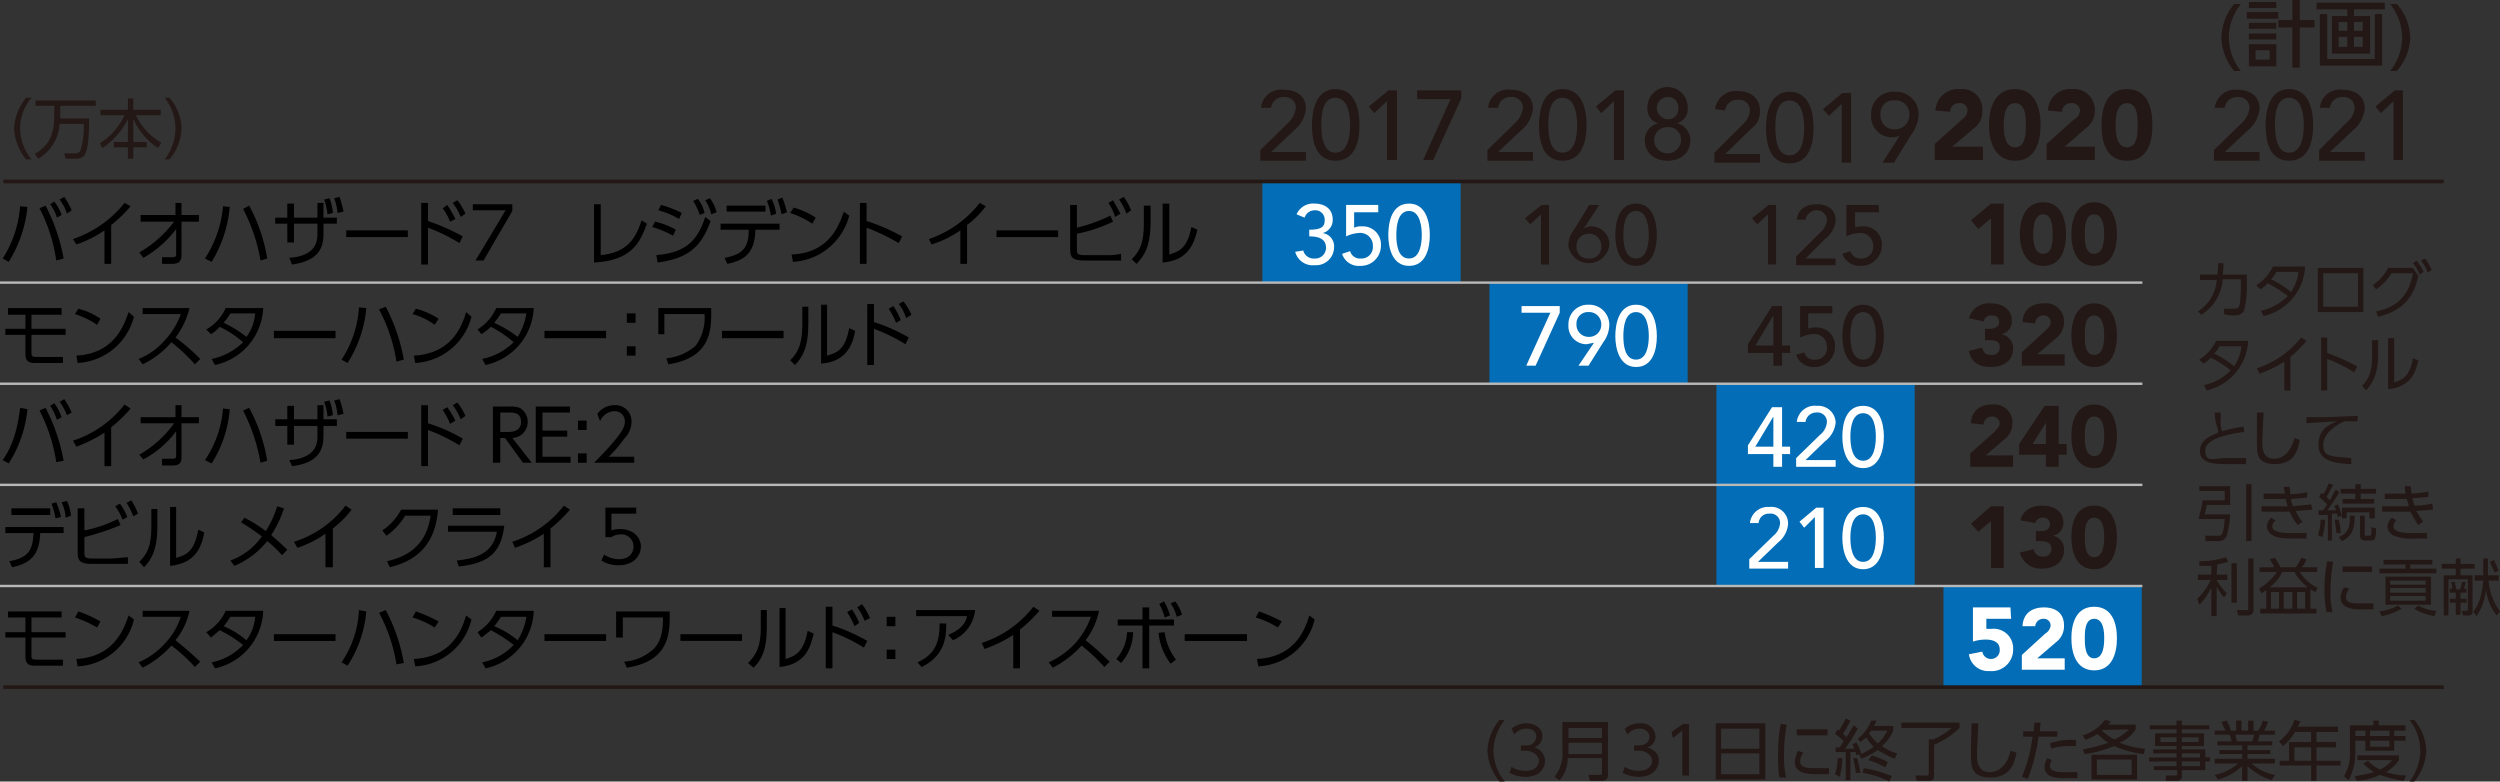 <svg xmlns="http://www.w3.org/2000/svg" width="373.3" height="116.7" viewBox="0 0 373.3 116.7">
  <rect x="0" y="0" width="373.3" height="116.7" fill="#333333" stroke="none"/>
  <defs>
    <style>
      .cls-1 {
        fill: #036eb7;
      }

      .cls-2 {
        fill: #231815;
      }

      .cls-3 {
        fill: #fff;
      }

      .cls-4, .cls-5 {
        fill: none;
      }

      .cls-4 {
        stroke: #b8b8b8;
        stroke-width: 0.36px;
      }

      .cls-5 {
        stroke: #231815;
        stroke-width: 0.55px;
      }
    </style>
  </defs>
  <g id="レイヤー_2" data-name="レイヤー 2">
    <g id="レイヤー_1-2" data-name="レイヤー 1">
      <g>
        <rect class="cls-1" x="188.5" y="27.1" width="29.6" height="15.09"/>
        <rect class="cls-1" x="222.4" y="42.2" width="29.6" height="15.09"/>
        <rect class="cls-1" x="256.3" y="57.3" width="29.6" height="15.09"/>
        <rect class="cls-1" x="256.3" y="72.4" width="29.6" height="15.09"/>
        <rect class="cls-1" x="290.2" y="87.5" width="29.6" height="15.09"/>
        <g>
          <path class="cls-2" d="M188.2,22.7l4.2-4.1a3.6,3.6,0,0,0,1.1-2.2,1.6,1.6,0,0,0-1.8-1.6,1.8,1.8,0,0,0-1.9,1.6h-1.5a3,3,0,0,1,3.4-2.7c1.8,0,3.3.9,3.3,2.8a4.8,4.8,0,0,1-1.8,3.3l-3.4,3.2H195v1.3h-6.8Z" transform="translate(0 -0.3)"/>
          <path class="cls-2" d="M199.4,13.6c3,0,3.6,3.1,3.6,5.4s-.6,5.3-3.6,5.3-3.5-3.1-3.5-5.3S196.5,13.6,199.4,13.6Zm0,9.5c2,0,2.2-2.8,2.2-4.1s-.2-4.1-2.2-4.1-2.1,2.7-2.1,4.1S197.5,23.1,199.4,23.1Z" transform="translate(0 -0.3)"/>
          <path class="cls-2" d="M207.1,15.4l-1.9,1.8-.8-1,2.9-2.4h1.3V24.2h-1.5Z" transform="translate(0 -0.3)"/>
          <path class="cls-2" d="M216.6,15.1h-5V13.8h6.6V15L214,24.2h-1.5Z" transform="translate(0 -0.3)"/>
        </g>
        <g>
          <path class="cls-2" d="M3.9,24.1a7.9,7.9,0,0,1-1.8-4.6,7.7,7.7,0,0,1,1.8-4.6h.8A7.1,7.1,0,0,0,3,19.5a7.5,7.5,0,0,0,1.7,4.6Z" transform="translate(0 -0.3)"/>
          <path class="cls-2" d="M13.3,18c0,2.4-.1,4.6-.7,5.5a1.5,1.5,0,0,1-1.3.5H9.8l-.2-.8h1.7a.9.9,0,0,0,.7-.4,11.7,11.7,0,0,0,.5-4H8.9A6.4,6.4,0,0,1,5.7,24l-.5-.7c1.9-1.2,2.9-2.5,2.9-5.8V16.1H5.3v-.8h9v.8H9V18Z" transform="translate(0 -0.3)"/>
          <path class="cls-2" d="M19.1,16.7V15h.8v1.7H24v.8H20.3a9,9,0,0,0,3.8,4.1l-.5.8A9.8,9.8,0,0,1,19.9,18v3.5h2v.8h-2V24h-.8V22.3H17v-.8h2.1V18.1a11.3,11.3,0,0,1-3.8,4.3l-.4-.7a9.9,9.9,0,0,0,3.7-4.2H15v-.8Z" transform="translate(0 -0.3)"/>
          <path class="cls-2" d="M24.6,24.1a7.8,7.8,0,0,0,1.6-4.6,7.6,7.6,0,0,0-1.6-4.6h.7a7.1,7.1,0,0,1,1.8,4.6,7.3,7.3,0,0,1-1.8,4.6Z" transform="translate(0 -0.3)"/>
        </g>
        <g>
          <path class="cls-2" d="M222.1,22.7l4.2-4.1a3.6,3.6,0,0,0,1.1-2.2,1.6,1.6,0,0,0-1.8-1.6,1.8,1.8,0,0,0-1.9,1.6h-1.5a3,3,0,0,1,3.4-2.7c1.8,0,3.3.9,3.3,2.8a4.8,4.8,0,0,1-1.8,3.3l-3.4,3.2h5.2v1.3h-6.8Z" transform="translate(0 -0.3)"/>
          <path class="cls-2" d="M233.3,13.6c3,0,3.6,3.1,3.6,5.4s-.6,5.3-3.6,5.3-3.5-3.1-3.5-5.3S230.4,13.6,233.3,13.6Zm0,9.5c2,0,2.2-2.8,2.2-4.1s-.2-4.1-2.2-4.1-2.1,2.7-2.1,4.1S231.4,23.1,233.3,23.1Z" transform="translate(0 -0.3)"/>
          <path class="cls-2" d="M241,15.4l-1.9,1.8-.8-1,2.9-2.4h1.3V24.2H241Z" transform="translate(0 -0.3)"/>
          <path class="cls-2" d="M245.6,21.2a2.6,2.6,0,0,1,2-2.5h0a2.2,2.2,0,0,1-1.6-2.4,3,3,0,0,1,6,0,2.2,2.2,0,0,1-1.6,2.4h0a2.6,2.6,0,0,1,2,2.5c0,2-1.5,3.1-3.4,3.1S245.6,23.2,245.6,21.2Zm5.4,0a1.8,1.8,0,0,0-2-1.9,1.9,1.9,0,0,0-2,1.9,2,2,0,0,0,4,0Zm-2-3.1a1.5,1.5,0,0,0,1.6-1.7,1.5,1.5,0,0,0-1.6-1.6,1.6,1.6,0,0,0-1.6,1.6A1.7,1.7,0,0,0,249,18.1Z" transform="translate(0 -0.3)"/>
        </g>
        <g>
          <path class="cls-2" d="M256,23.1l4.2-4.2a3.1,3.1,0,0,0,1.1-2.1,1.6,1.6,0,0,0-1.8-1.6,1.8,1.8,0,0,0-1.9,1.6l-1.5-.2a3.1,3.1,0,0,1,3.4-2.7c1.8,0,3.3,1,3.3,2.9s-.9,2.3-1.8,3.2l-3.4,3.3h5.2v1.3H256Z" transform="translate(0 -0.3)"/>
          <path class="cls-2" d="M267.2,14c3,0,3.6,3.1,3.6,5.4s-.6,5.3-3.6,5.3-3.5-3.1-3.5-5.3S264.3,14,267.2,14Zm0,9.5c2,0,2.2-2.8,2.2-4.1s-.2-4.1-2.2-4.1-2.1,2.6-2.1,4.1S265.3,23.5,267.2,23.5Z" transform="translate(0 -0.3)"/>
          <path class="cls-2" d="M275,15.8l-1.9,1.8-.9-1,2.9-2.4h1.3V24.6H275Z" transform="translate(0 -0.3)"/>
          <path class="cls-2" d="M283.7,20.5h0a2,2,0,0,1-1.1.3,3.1,3.1,0,0,1-3.2-3.3,3.3,3.3,0,0,1,3.5-3.5,3.4,3.4,0,0,1,3.6,3.4,5.5,5.5,0,0,1-1.1,3l-2.6,4.2h-1.7Zm-.8-5.2a1.9,1.9,0,0,0-2.1,2.1,2,2,0,0,0,2.1,2.2,2.1,2.1,0,0,0,2.2-2.2A2,2,0,0,0,282.9,15.3Z" transform="translate(0 -0.3)"/>
        </g>
        <g>
          <path class="cls-2" d="M288.9,21.8l4-3.6a1.9,1.9,0,0,0,.9-1.4,1.1,1.1,0,0,0-1.2-1.1,1.3,1.3,0,0,0-1.4,1.3l-2.2-.2a3.4,3.4,0,0,1,3.7-3.2,3,3,0,0,1,3.3,3.2,3.1,3.1,0,0,1-1.3,2.7l-3.2,2.7h4.6v2h-7.2Z" transform="translate(0 -0.3)"/>
          <path class="cls-2" d="M300.9,13.6c3,0,3.8,2.9,3.8,5.4s-.8,5.3-3.8,5.3S297,21.5,297,19,297.8,13.6,300.9,13.6Zm0,8.7c1.6,0,1.6-2.2,1.6-3.3s0-3.3-1.6-3.3-1.7,2.2-1.7,3.3S299.3,22.3,300.9,22.3Z" transform="translate(0 -0.3)"/>
          <path class="cls-2" d="M305.6,21.8l4-3.6a1.8,1.8,0,0,0,1-1.4,1.2,1.2,0,0,0-1.3-1.1,1.3,1.3,0,0,0-1.4,1.3l-2.1-.2a3.3,3.3,0,0,1,3.6-3.2,3.1,3.1,0,0,1,3.4,3.2,3.2,3.2,0,0,1-1.4,2.7l-3.1,2.7h4.5v2h-7.2Z" transform="translate(0 -0.3)"/>
          <path class="cls-2" d="M317.6,13.6c3.1,0,3.8,2.9,3.8,5.4s-.7,5.3-3.8,5.3-3.8-2.8-3.8-5.3S314.5,13.6,317.6,13.6Zm0,8.7c1.6,0,1.6-2.2,1.6-3.3s0-3.3-1.6-3.3-1.7,2.2-1.7,3.3S316,22.3,317.6,22.3Z" transform="translate(0 -0.3)"/>
        </g>
        <g>
          <path class="cls-2" d="M330.6,22.7l4.2-4.1a3.6,3.6,0,0,0,1.1-2.2,1.6,1.6,0,0,0-1.8-1.6,1.8,1.8,0,0,0-1.9,1.6h-1.5a3.1,3.1,0,0,1,3.4-2.7c1.8,0,3.3.9,3.3,2.8a4.8,4.8,0,0,1-1.8,3.3l-3.4,3.2h5.2v1.3h-6.8Z" transform="translate(0 -0.3)"/>
          <path class="cls-2" d="M341.8,13.6c3,0,3.6,3.1,3.6,5.4s-.6,5.3-3.6,5.3-3.5-3.1-3.5-5.3S338.9,13.6,341.8,13.6Zm0,9.5c2,0,2.2-2.8,2.2-4.1s-.2-4.1-2.2-4.1-2.1,2.7-2.1,4.1S339.9,23.1,341.8,23.1Z" transform="translate(0 -0.3)"/>
          <path class="cls-2" d="M346.3,22.7l4.1-4.1a3.2,3.2,0,0,0,1.2-2.2,1.6,1.6,0,0,0-1.8-1.6,1.8,1.8,0,0,0-1.9,1.6h-1.5a3,3,0,0,1,3.4-2.7c1.8,0,3.3.9,3.3,2.8a4.8,4.8,0,0,1-1.8,3.3l-3.4,3.2h5.2v1.3h-6.8Z" transform="translate(0 -0.3)"/>
          <path class="cls-2" d="M357.4,15.4l-1.9,1.8-.8-1,2.9-2.4h1.2V24.2h-1.4Z" transform="translate(0 -0.3)"/>
        </g>
        <g>
          <path class="cls-2" d="M334.6.9a8.3,8.3,0,0,0-1.8,5,8.3,8.3,0,0,0,1.8,5h-1a8.2,8.2,0,0,1-1.9-5,8.2,8.2,0,0,1,1.9-5Z" transform="translate(0 -0.3)"/>
          <path class="cls-2" d="M340.2,2.1v1h-4.7v-1ZM339.9.6v.9h-4.1V.6Zm0,3.1v.9h-4.1V3.7Zm0,1.6v.9h-4.1V5.3Zm0,1.6v3.3h-4.1V6.9Zm-1,.9h-2.1V9.2h2.1Zm3.4,2.6v-6h-2.1V3.3h2.1V.3h1.1v3h2.2V4.4h-2.2v6Z" transform="translate(0 -0.3)"/>
          <path class="cls-2" d="M356.1,1.7h-4.6v1h2.4V8.3h-5.7V2.7h2.3v-1h-4.6V.7h10.2Zm-8.6.7V9.1h7.1V2.4h1.1v7.7h-9.3V2.4Zm3,1.2h-1.3V4.9h1.3Zm0,2.2h-1.3V7.3h1.3Zm2.3-2.2h-1.3V4.9h1.3Zm0,2.2h-1.3V7.3h1.3Z" transform="translate(0 -0.3)"/>
          <path class="cls-2" d="M357.9.9a7.9,7.9,0,0,1,2,5,7.9,7.9,0,0,1-2,5h-1a8.3,8.3,0,0,0,1.8-5,8.3,8.3,0,0,0-1.8-5Z" transform="translate(0 -0.3)"/>
        </g>
        <g>
          <path d="M4.1,31.2a19,19,0,0,1-2.8,8.2l-.9-.5A16.7,16.7,0,0,0,3,31.1Zm4.3,8a24.4,24.4,0,0,0-2.5-7.8l.9-.4a27.6,27.6,0,0,1,2.7,7.9Zm-.3-8.8a6.7,6.7,0,0,1,1.1,2l-.7.4a6.3,6.3,0,0,0-1-2Zm1.5-.7a12,12,0,0,1,1.1,2l-.7.5a7,7,0,0,0-1.1-2.1Z" transform="translate(0 -0.3)"/>
          <path d="M16.6,39.7h-1v-5a16.4,16.4,0,0,1-4.2,2.1l-.5-.8a16.7,16.7,0,0,0,7.7-5.4l.9.5a19.7,19.7,0,0,1-2.9,2.8Z" transform="translate(0 -0.3)"/>
          <path d="M21,33.4v-1h5.2V30.6h.9v1.8h2.6v1H27.1v5c0,1-.5,1.3-1.4,1.3H24.2v-1h1.5c.5,0,.6-.1.6-.4V34.5a15.8,15.8,0,0,1-4.9,4.3l-.6-.8A17.6,17.6,0,0,0,26,33.4Z" transform="translate(0 -0.3)"/>
          <path d="M34.3,31.2a18.6,18.6,0,0,1-2.7,8.2l-1-.5a16.8,16.8,0,0,0,2.7-7.8Zm4.6,8a26,26,0,0,0-2.6-7.7l.9-.5a24.8,24.8,0,0,1,2.7,7.9Z" transform="translate(0 -0.3)"/>
          <path d="M43.9,36.5h-1V33.7H41.1v-.9h1.8V30.7h1v2.1h3.5V30.6h.9v2.2h2v.9h-2v1.4c0,1.6-.2,4.1-4.7,4.7l-.4-1c4.2-.3,4.2-2.7,4.2-3.7V33.7H43.9Zm5.3-6.6a7.1,7.1,0,0,1,.5,2.2l-.8.2a8.7,8.7,0,0,0-.5-2.2Zm1.5-.2a18,18,0,0,1,.6,2.2l-.9.2a7.9,7.9,0,0,0-.5-2.2Z" transform="translate(0 -0.3)"/>
          <path d="M60.9,34.7v1H51.7v-1Z" transform="translate(0 -0.3)"/>
          <path d="M68.6,36.6a25.5,25.5,0,0,0-4.7-2.3v5.5h-1V30.6h1v2.7a31.3,31.3,0,0,1,5.2,2.3Zm-1.8-5.7A22.5,22.5,0,0,1,68,33l-.8.4a7.8,7.8,0,0,0-1.1-2Zm1.5-.7a9.6,9.6,0,0,1,1.2,2l-.7.5a8.8,8.8,0,0,0-1.2-2.1Z" transform="translate(0 -0.3)"/>
          <path d="M76.5,30.8v1l-4.3,7.4H71l4.5-7.5H70.6v-.9Z" transform="translate(0 -0.3)"/>
          <path d="M89.7,38.4c3.7-.4,5.1-2.1,6.1-5.2l.8.5c-1.1,3.1-2.5,5.5-7.9,5.8V30.8h1Z" transform="translate(0 -0.3)"/>
          <path d="M100.5,35.5a14.8,14.8,0,0,0-3.1-1.3l.4-.8a10.5,10.5,0,0,1,3.1,1.2ZM98,38.4c4.3-.4,6.1-2,7.3-5.7l.8.6c-1.4,4-3.5,5.6-7.9,6.2Zm3.4-5.4a12,12,0,0,0-3.1-1.3l.4-.8a15.5,15.5,0,0,1,3.1,1.2Zm2.8-3a5.1,5.1,0,0,1,1,2.1l-.7.3a10,10,0,0,0-1-2.1Zm1.8-.1a5.9,5.9,0,0,1,1,2.1l-.8.3a6.4,6.4,0,0,0-.9-2.1Z" transform="translate(0 -0.3)"/>
          <path d="M108.6,39.7l-.4-.9c2.7-.5,3.6-1.5,3.6-4.2h-4.2v-.9h8.8v.9h-3.6C112.7,37.7,111.6,39.1,108.6,39.7Zm5.7-8.7v.9h-5.8V31Zm.9-1a7.1,7.1,0,0,1,.7,2.2l-.8.3a7.9,7.9,0,0,0-.6-2.2Zm1.6-.2a11.4,11.4,0,0,1,.7,2.2l-.8.3a14.1,14.1,0,0,0-.6-2.2Z" transform="translate(0 -0.3)"/>
          <path d="M121.3,33.7a14.4,14.4,0,0,0-3.3-1.6l.5-.8a11.4,11.4,0,0,1,3.3,1.5Zm-3.1,4.6c5.4-.2,7-4,7.8-6.4l.8.6a9.2,9.2,0,0,1-8.4,6.9Z" transform="translate(0 -0.3)"/>
          <path d="M134.2,36.6a31.4,31.4,0,0,0-4.8-2.3v5.4h-1V30.6h1v2.7a29.1,29.1,0,0,1,5.3,2.3Z" transform="translate(0 -0.3)"/>
          <path d="M144.4,39.7h-1v-5a15.5,15.5,0,0,1-4.3,2.1l-.4-.8a16.4,16.4,0,0,0,7.6-5.4l.9.5a14.1,14.1,0,0,1-2.8,2.8Z" transform="translate(0 -0.3)"/>
          <path d="M158,34.7v1h-9.2v-1Z" transform="translate(0 -0.3)"/>
          <path d="M160.8,34.3a24.6,24.6,0,0,0,5-1.8l.4.9a22.1,22.1,0,0,1-5.4,1.8v2.4c0,.7.2.8,1.4.8H165a9.3,9.3,0,0,0,2.4-.2v1h-5.3c-1.6,0-2.3-.2-2.3-1.6V30.9h1Zm5.4-4.1,1.1,2-.8.5a6.8,6.8,0,0,0-1-2.1Zm1.6-.5a9.9,9.9,0,0,1,1.1,2l-.7.5a8.4,8.4,0,0,0-1.1-2.1Z" transform="translate(0 -0.3)"/>
          <path d="M171.8,33.6c0,3.5-1,5-2.1,6.1L169,39c1.2-1.2,1.8-2.4,1.8-5.3V31h1Zm2.8,4.7c1.3-.4,2.7-.8,3.3-4.1l.9.4c-.5,2.1-1.4,4.6-5.2,4.9V30.7h1Z" transform="translate(0 -0.3)"/>
          <path d="M4.7,47.3v2.1H9.8v.9H4.7v2.8c0,.3.1.5.7.5h4v.9H5.2c-.8,0-1.4-.2-1.4-1.3V50.3H.8v-.9h3V47.3H1.2v-1h8v1Z" transform="translate(0 -0.3)"/>
          <path d="M14.5,48.8a12.6,12.6,0,0,0-3.3-1.6l.5-.8A10.1,10.1,0,0,1,15,47.9Zm-3.1,4.6c5.4-.3,7-4.1,7.8-6.5l.8.7a9.2,9.2,0,0,1-8.4,6.9Z" transform="translate(0 -0.3)"/>
          <path d="M28.3,46.3a12,12,0,0,1-2.1,4.4,29,29,0,0,1,3.7,3.2l-.8.8a27.1,27.1,0,0,0-3.5-3.3,13.3,13.3,0,0,1-4.3,3.3l-.6-.8a10.2,10.2,0,0,0,4-2.9A10.9,10.9,0,0,0,27,47.2H21.3v-.9Z" transform="translate(0 -0.3)"/>
          <path d="M30.8,49.5a6.9,6.9,0,0,0,2.9-3.2h5.6a9.1,9.1,0,0,1-7.2,8.5l-.5-.9a9.4,9.4,0,0,0,4.7-2.5,15.1,15.1,0,0,0-3.5-2.3,5.2,5.2,0,0,1-1.3,1.1Zm3.6-2.4a13.6,13.6,0,0,1-1,1.4,17.3,17.3,0,0,1,3.4,2.1,6.7,6.7,0,0,0,1.3-3.5Z" transform="translate(0 -0.3)"/>
          <path d="M50.1,49.7v1.1H40.9V49.7Z" transform="translate(0 -0.3)"/>
          <path d="M54.7,46.3a18.3,18.3,0,0,1-2.8,8.2L51,54a16,16,0,0,0,2.6-7.8Zm4.5,8a24.4,24.4,0,0,0-2.6-7.8l1-.4A27.5,27.5,0,0,1,60.3,54Z" transform="translate(0 -0.3)"/>
          <path d="M64.9,48.8a10,10,0,0,0-3.3-1.6l.5-.8a11.2,11.2,0,0,1,3.4,1.5Zm-3.1,4.6c5.5-.3,7.1-4.1,7.8-6.5l.8.7A9.2,9.2,0,0,1,62,54.5Z" transform="translate(0 -0.3)"/>
          <path d="M71.3,49.5a7.3,7.3,0,0,0,2.8-3.2h5.6a9.1,9.1,0,0,1-7.2,8.5l-.5-.9a9.4,9.4,0,0,0,4.7-2.5,16.6,16.6,0,0,0-3.4-2.3,9.8,9.8,0,0,1-1.4,1.1Zm3.5-2.4a13.6,13.6,0,0,1-1,1.4,18,18,0,0,1,3.5,2.1,9.2,9.2,0,0,0,1.3-3.5Z" transform="translate(0 -0.3)"/>
          <path d="M90.5,49.7v1.1H81.3V49.7Z" transform="translate(0 -0.3)"/>
          <path d="M94.9,47.1v1.4H93.6V47.1Zm0,4.9v1.4H93.6V52Z" transform="translate(0 -0.3)"/>
          <path d="M106.2,46.3v.9c0,3.1-.6,6.6-6.4,7.5l-.3-.9a7.7,7.7,0,0,0,4.4-1.9,7.1,7.1,0,0,0,1.3-4.7h-6v3h-.9V46.3Z" transform="translate(0 -0.3)"/>
          <path d="M117,49.7v1.1h-9.2V49.7Z" transform="translate(0 -0.3)"/>
          <path d="M120.7,48.7c0,3.5-.9,5-2,6.1l-.7-.7c1.2-1.2,1.8-2.5,1.8-5.3V46.1h.9Zm2.8,4.7c1.4-.4,2.7-.8,3.3-4.1l.9.4c-.4,2.1-1.3,4.6-5.1,4.9V45.8h.9Z" transform="translate(0 -0.3)"/>
          <path d="M135.2,51.7a25.5,25.5,0,0,0-4.7-2.3v5.4h-1V45.7h1v2.7a24.8,24.8,0,0,1,5.2,2.3ZM133.4,46a10.6,10.6,0,0,1,1.1,2.1l-.7.4a10.6,10.6,0,0,0-1.1-2.1Zm1.5-.7a9.6,9.6,0,0,1,1.2,2l-.8.5a6.1,6.1,0,0,0-1.1-2.1Z" transform="translate(0 -0.3)"/>
          <path d="M4.1,61.4a18.4,18.4,0,0,1-2.8,8.1L.4,69c.9-1.3,2.1-3.4,2.6-7.8Zm4.3,7.9a24.7,24.7,0,0,0-2.5-7.7l.9-.4a27.6,27.6,0,0,1,2.7,7.9Zm-.3-8.8a7.6,7.6,0,0,1,1.1,2.1l-.7.4a8.1,8.1,0,0,0-1-2.1Zm1.5-.6a12,12,0,0,1,1.1,2l-.7.4a7.8,7.8,0,0,0-1.1-2Z" transform="translate(0 -0.3)"/>
          <path d="M16.6,69.9h-1v-5A20.5,20.5,0,0,1,11.4,67l-.5-.9a16,16,0,0,0,7.7-5.4l.9.6a19.7,19.7,0,0,1-2.9,2.8Z" transform="translate(0 -0.3)"/>
          <path d="M21,63.5v-.9h5.2V60.8h.9v1.8h2.6v.9H27.1v5.1c0,1-.5,1.2-1.4,1.2H24.2v-1h1.5c.5,0,.6-.1.6-.5V64.7a14.7,14.7,0,0,1-4.9,4.2l-.6-.7A16.5,16.5,0,0,0,26,63.5Z" transform="translate(0 -0.3)"/>
          <path d="M34.3,61.4a17.5,17.5,0,0,1-2.7,8.1l-1-.5a15.8,15.8,0,0,0,2.7-7.7Zm4.6,8a27.3,27.3,0,0,0-2.6-7.8l.9-.4a24.8,24.8,0,0,1,2.7,7.9Z" transform="translate(0 -0.3)"/>
          <path d="M43.9,66.7h-1V63.9H41.1v-1h1.8v-2h1v2h3.5V60.8h.9v2.1h2v1h-2v1.4c0,1.5-.2,4.1-4.7,4.6l-.4-.9c4.2-.3,4.2-2.7,4.2-3.7V63.9H43.9Zm5.3-6.6a7.1,7.1,0,0,1,.5,2.2l-.8.2a7.9,7.9,0,0,0-.5-2.2Zm1.5-.2a14.1,14.1,0,0,1,.6,2.2l-.9.2a7.9,7.9,0,0,0-.5-2.2Z" transform="translate(0 -0.3)"/>
          <path d="M60.9,64.8v1H51.7v-1Z" transform="translate(0 -0.3)"/>
          <path d="M68.6,66.8a25.5,25.5,0,0,0-4.7-2.3v5.4h-1V60.8h1v2.7a24.8,24.8,0,0,1,5.2,2.3Zm-1.8-5.7a21.2,21.2,0,0,1,1.2,2l-.8.5a10.6,10.6,0,0,0-1.1-2.1Zm1.5-.7a9.6,9.6,0,0,1,1.2,2l-.7.5a8.8,8.8,0,0,0-1.2-2.1Z" transform="translate(0 -0.3)"/>
          <path d="M76,61a4.1,4.1,0,0,1,1.6.2,2.4,2.4,0,0,1,1.2,2.1,2.4,2.4,0,0,1-2.3,2.4l2.9,3.7H78.1l-2.7-3.7h-.7v3.7H73.6V61Zm-1.3.9v2.9h1.1c.5,0,2,0,2-1.5s-1.3-1.4-2-1.4Z" transform="translate(0 -0.3)"/>
          <path d="M84.7,64.6v.9H81v3h4.2v.9H80V61h5.1v.9H81v2.7Z" transform="translate(0 -0.3)"/>
          <path d="M87.6,63.1v1.4H86.3V63.1Zm0,4.9v1.4H86.3V68Z" transform="translate(0 -0.3)"/>
          <path d="M94.7,68.5v.9h-6c.6-.6,1.8-1.8,2.9-3.1s1.7-2.2,1.7-3a1.5,1.5,0,0,0-1.6-1.6,2.4,2.4,0,0,0-2.1,1.5l-.4-1.1a3.1,3.1,0,0,1,2.5-1.3,2.4,2.4,0,0,1,2.6,2.5,3.6,3.6,0,0,1-1.1,2.5,18.3,18.3,0,0,1-2.3,2.7Z" transform="translate(0 -0.3)"/>
          <path d="M1.8,85l-.4-.9c2.7-.5,3.5-1.5,3.6-4.2H.8V79H9.5v.9H6C5.9,83,4.7,84.4,1.8,85Zm5.7-8.8v1H1.7v-1Zm.9-.9a11.4,11.4,0,0,1,.7,2.2l-.8.2a14.1,14.1,0,0,0-.6-2.2Zm1.6-.2a7.1,7.1,0,0,1,.6,2.2l-.8.3a6,6,0,0,0-.6-2.3Z" transform="translate(0 -0.3)"/>
          <path d="M12.6,79.5a19.6,19.6,0,0,0,5-1.7l.4.9a36.8,36.8,0,0,1-5.4,1.8v2.3c0,.8.2.9,1.4.9h2.7l2.4-.2v1H13.8c-1.6,0-2.2-.3-2.2-1.6V76.2h1Zm5.3-4a7.8,7.8,0,0,1,1.1,2l-.7.4a7.8,7.8,0,0,0-1.1-2Zm1.7-.5a9.3,9.3,0,0,1,1,2l-.7.4a9.3,9.3,0,0,0-1-2Z" transform="translate(0 -0.3)"/>
          <path d="M23.5,78.9c0,3.5-.9,5-2,6.1l-.7-.8C22,83,22.6,81.8,22.6,79V76.3h.9Zm2.8,4.7c1.4-.4,2.7-.8,3.3-4.2l.9.4c-.4,2.2-1.3,4.6-5.1,5V76h.9Z" transform="translate(0 -0.3)"/>
          <path d="M36.5,77.6a23.8,23.8,0,0,1,3.2,2,16.5,16.5,0,0,0,1.7-3.7l1,.3a16.7,16.7,0,0,1-1.9,4c.3.3,1.2,1,2.4,2.2l-.8.8a16.3,16.3,0,0,0-2.2-2.1A12.6,12.6,0,0,1,35,84.8l-.6-.8a9.8,9.8,0,0,0,4.7-3.6A33.7,33.7,0,0,0,36,78.3Z" transform="translate(0 -0.3)"/>
          <path d="M49.7,85H48.6V80a16.5,16.5,0,0,1-4.2,2.1l-.5-.9a15.5,15.5,0,0,0,7.7-5.4l.9.6a14.1,14.1,0,0,1-2.8,2.8Z" transform="translate(0 -0.3)"/>
          <path d="M57.8,84.1c2.1-.5,5.8-1.7,6.5-6.8H60.5a9.8,9.8,0,0,1-2.8,3l-.6-.8a8.6,8.6,0,0,0,2.8-3.1h5.5c-.4,5.5-3.5,7.7-7.2,8.6Z" transform="translate(0 -0.3)"/>
          <path d="M75.3,78.8c-.5,4.3-2.6,5.6-6.8,6.1l-.3-.9c2.8-.3,5.4-1,6-4.3H66.9v-.9Zm-.6-2.6v1H67.6v-1Z" transform="translate(0 -0.3)"/>
          <path d="M82.2,85h-1V80a18.9,18.9,0,0,1-4.3,2.1l-.4-.9a16,16,0,0,0,7.7-5.4l.9.6a19.7,19.7,0,0,1-2.9,2.8Z" transform="translate(0 -0.3)"/>
          <path d="M95,77H91.3v2.5a3.5,3.5,0,0,1,1.3-.2c2,0,3.1,1.3,3.1,2.6s-1,2.8-3.3,2.8a4.6,4.6,0,0,1-2.6-.7l.4-.9a4.1,4.1,0,0,0,2.2.7c1.8,0,2.2-1.2,2.2-1.9a1.8,1.8,0,0,0-2-1.8,2.4,2.4,0,0,0-1.3.4h-.9V76.1H95Z" transform="translate(0 -0.3)"/>
          <path d="M4.7,92.5v2.2H9.8v.8H4.7v2.9c0,.2.1.4.7.4h4v.9H5.2c-.8,0-1.4-.2-1.4-1.3V95.5H.8v-.8h3V92.5H1.2v-.9h8v.9Z" transform="translate(0 -0.3)"/>
          <path d="M14.5,94a17.8,17.8,0,0,0-3.3-1.5l.5-.9A18.7,18.7,0,0,1,15,93.1Zm-3.1,4.7c5.4-.3,7-4.1,7.8-6.5l.8.6a9.1,9.1,0,0,1-8.4,7Z" transform="translate(0 -0.3)"/>
          <path d="M28.3,91.5a10.5,10.5,0,0,1-2.1,4.4c1.9,1.5,2.9,2.5,3.7,3.2l-.8.8a23.8,23.8,0,0,0-3.5-3.2,15,15,0,0,1-4.3,3.3l-.6-.8a11.3,11.3,0,0,0,4-2.9A10.3,10.3,0,0,0,27,92.4H21.3v-.9Z" transform="translate(0 -0.3)"/>
          <path d="M30.8,94.7a6.9,6.9,0,0,0,2.9-3.2h5.6a9.1,9.1,0,0,1-7.2,8.6l-.5-.9a8.8,8.8,0,0,0,4.7-2.6,19.6,19.6,0,0,0-3.5-2.2l-1.3,1.1Zm3.6-2.3a13.6,13.6,0,0,1-1,1.4,13.6,13.6,0,0,1,3.4,2.1,6.7,6.7,0,0,0,1.3-3.5Z" transform="translate(0 -0.3)"/>
          <path d="M50.1,95v1H40.9V95Z" transform="translate(0 -0.3)"/>
          <path d="M54.7,91.6a17.7,17.7,0,0,1-2.8,8.1l-.9-.5a15.1,15.1,0,0,0,2.6-7.8Zm4.5,7.9a24.1,24.1,0,0,0-2.6-7.7l1-.4a26.4,26.4,0,0,1,2.7,7.9Z" transform="translate(0 -0.3)"/>
          <path d="M64.9,94a13.1,13.1,0,0,0-3.3-1.5l.5-.9a21.7,21.7,0,0,1,3.4,1.5Zm-3.1,4.7c5.5-.3,7.1-4.1,7.8-6.5l.8.6a9.1,9.1,0,0,1-8.4,7Z" transform="translate(0 -0.3)"/>
          <path d="M71.3,94.7a7.3,7.3,0,0,0,2.8-3.2h5.6a9.1,9.1,0,0,1-7.2,8.6l-.5-.9a8.8,8.8,0,0,0,4.7-2.6,22.4,22.4,0,0,0-3.4-2.2l-1.4,1.1Zm3.5-2.3a13.6,13.6,0,0,1-1,1.4,14.1,14.1,0,0,1,3.5,2.1,9.2,9.2,0,0,0,1.3-3.5Z" transform="translate(0 -0.3)"/>
          <path d="M90.5,95v1H81.3V95Z" transform="translate(0 -0.3)"/>
          <path d="M100,91.6v.9c0,3.1-.6,6.6-6.4,7.5l-.4-.9a7.2,7.2,0,0,0,4.5-2c1.2-1.3,1.3-3.2,1.3-4.6H93v3H92V91.6Z" transform="translate(0 -0.3)"/>
          <path d="M110.8,95v1h-9.2V95Z" transform="translate(0 -0.3)"/>
          <path d="M114.5,94c0,3.5-.9,5-2,6l-.8-.7c1.2-1.2,1.9-2.4,1.9-5.2V91.4h.9Zm2.8,4.7c1.3-.4,2.7-.9,3.3-4.2l.9.4c-.5,2.2-1.3,4.6-5.1,5V91.1h.9Z" transform="translate(0 -0.3)"/>
          <path d="M129,97a25.5,25.5,0,0,0-4.7-2.3v5.4h-1V90.9h1v2.8a27.3,27.3,0,0,1,5.2,2.3Zm-1.8-5.7a9.9,9.9,0,0,1,1.1,2l-.7.5a13.9,13.9,0,0,0-1.1-2.1Zm1.5-.8a8.3,8.3,0,0,1,1.2,2.1l-.8.4a7.8,7.8,0,0,0-1.1-2Z" transform="translate(0 -0.3)"/>
          <path d="M133.7,92.4v1.4h-1.3V92.4Zm0,4.9v1.4h-1.3V97.3Z" transform="translate(0 -0.3)"/>
          <path d="M145.6,91.4a5.5,5.5,0,0,1-3.3,4.5l-.7-.8c2.1-.9,2.6-1.9,2.8-2.8h-7.6v-.9ZM137,99.2c2.9-1.3,3.3-3.4,3.3-5.8h1c0,2-.2,4.8-3.7,6.5Z" transform="translate(0 -0.3)"/>
          <path d="M152.3,100.1h-1v-5a18.9,18.9,0,0,1-4.3,2.1l-.4-.9a16,16,0,0,0,7.7-5.4l.9.6a19.7,19.7,0,0,1-2.9,2.8Z" transform="translate(0 -0.3)"/>
          <path d="M164.1,91.5a10.6,10.6,0,0,1-2,4.4c1.9,1.5,2.8,2.5,3.6,3.2l-.8.8a25.2,25.2,0,0,0-3.4-3.2,15,15,0,0,1-4.3,3.3l-.6-.8a12.3,12.3,0,0,0,4-2.9,11.8,11.8,0,0,0,2.3-3.9h-5.8v-.9Z" transform="translate(0 -0.3)"/>
          <path d="M166.7,98.7a6.7,6.7,0,0,0,1.6-4h.9a7.1,7.1,0,0,1-1.8,4.6Zm4.9,1.4h-1V93.7h-3.7v-.9h3.7V91h1v1.8h3.7v.9h-3.7Zm2.3-5.4a8.6,8.6,0,0,0,1.7,4.1l-.8.6a8.9,8.9,0,0,1-1.8-4.6Zm-.1-4.6a7.8,7.8,0,0,1,.9,2.1l-.8.3a7,7,0,0,0-.8-2Zm1.7,0a6.3,6.3,0,0,1,1,2l-.8.3a5.9,5.9,0,0,0-.9-2Z" transform="translate(0 -0.3)"/>
          <path d="M186.2,95v1h-9.3V95Z" transform="translate(0 -0.3)"/>
          <path d="M190.8,94a13.1,13.1,0,0,0-3.3-1.5l.5-.9a21.7,21.7,0,0,1,3.4,1.5Zm-3.1,4.7c5.5-.3,7.1-4.1,7.8-6.5l.8.6a9.1,9.1,0,0,1-8.4,7Z" transform="translate(0 -0.3)"/>
        </g>
        <g>
          <path class="cls-3" d="M194.6,37.7a1.6,1.6,0,0,0,1.7,1.2,1.6,1.6,0,0,0,1.7-1.6c0-1.5-1.4-1.7-2.5-1.7v-1c1.9,0,2.3-.5,2.3-1.4a1.4,1.4,0,0,0-1.5-1.5,1.6,1.6,0,0,0-1.5,1.1l-1.2-.5a2.7,2.7,0,0,1,2.7-1.6c1.4,0,2.7.7,2.7,2.4a2,2,0,0,1-1.5,2h0a2,2,0,0,1,1.7,2.2,2.7,2.7,0,0,1-2.9,2.6,2.7,2.7,0,0,1-2.9-2Z" transform="translate(0 -0.3)"/>
          <path class="cls-3" d="M205.8,32h-3.6v2.3a2.5,2.5,0,0,1,1.2-.2,2.7,2.7,0,0,1,2.8,2.9,3,3,0,0,1-3.1,3,2.6,2.6,0,0,1-2.7-1.8l1.2-.4a1.5,1.5,0,0,0,1.6,1.1,1.7,1.7,0,0,0,1.8-1.8,1.9,1.9,0,0,0-2.2-2,4.9,4.9,0,0,0-1.8.5V30.9h4.8Z" transform="translate(0 -0.3)"/>
          <path class="cls-3" d="M210.4,30.7c2.5,0,3.1,2.7,3.1,4.7s-.6,4.6-3.1,4.6-3.1-2.7-3.1-4.6S207.8,30.7,210.4,30.7Zm0,8.2c1.7,0,1.9-2.4,1.9-3.5s-.2-3.6-1.9-3.6-1.9,2.3-1.9,3.6S208.7,38.9,210.4,38.9Z" transform="translate(0 -0.3)"/>
        </g>
        <g>
          <path class="cls-2" d="M230.1,32.3l-1.6,1.5-.8-.9,2.5-2h1.1v8.9h-1.2Z" transform="translate(0 -0.3)"/>
          <path class="cls-2" d="M236.5,34.4h.1a1.7,1.7,0,0,1,1-.3,2.7,2.7,0,0,1,2.7,2.9,3.1,3.1,0,0,1-6.1.1,3.9,3.9,0,0,1,.9-2.6l2.2-3.6h1.5Zm.7,4.5a1.7,1.7,0,0,0,1.9-1.8,1.8,1.8,0,0,0-1.9-1.9,1.8,1.8,0,0,0-1.8,1.9A1.7,1.7,0,0,0,237.2,38.9Z" transform="translate(0 -0.3)"/>
          <path class="cls-2" d="M244.3,30.7c2.5,0,3.1,2.7,3.1,4.7s-.6,4.6-3.1,4.6-3.1-2.7-3.1-4.6S241.7,30.7,244.3,30.7Zm0,8.2c1.7,0,1.9-2.4,1.9-3.5s-.2-3.6-1.9-3.6-1.9,2.3-1.9,3.6S242.6,38.9,244.3,38.9Z" transform="translate(0 -0.3)"/>
          <path class="cls-3" d="M231.5,47h-4.3V46h5.7v1l-3.6,7.9h-1.4Z" transform="translate(0 -0.3)"/>
          <path class="cls-3" d="M238,51.5h-.1l-1,.2a2.7,2.7,0,0,1-2.7-2.9,2.9,2.9,0,0,1,3-3,3,3,0,0,1,3.1,2.9,4.4,4.4,0,0,1-.9,2.7l-2.2,3.5h-1.5Zm-.8-4.6a1.7,1.7,0,0,0-1.8,1.8,1.8,1.8,0,0,0,1.8,1.9,1.8,1.8,0,0,0,1.9-1.9A1.8,1.8,0,0,0,237.2,46.9Z" transform="translate(0 -0.3)"/>
          <path class="cls-3" d="M244.3,45.8c2.5,0,3.1,2.7,3.1,4.7s-.6,4.6-3.1,4.6-3.1-2.8-3.1-4.6S241.7,45.8,244.3,45.8Zm0,8.2c1.7,0,1.9-2.4,1.9-3.5s-.2-3.6-1.9-3.6-1.9,2.3-1.9,3.6S242.6,54,244.3,54Z" transform="translate(0 -0.3)"/>
        </g>
        <g>
          <path class="cls-2" d="M264,32.3l-1.6,1.5-.8-.9,2.5-2h1.1v8.9H264Z" transform="translate(0 -0.3)"/>
          <path class="cls-2" d="M268.2,38.6l3.6-3.6a2.7,2.7,0,0,0,1-1.9,1.5,1.5,0,0,0-1.6-1.4,1.7,1.7,0,0,0-1.6,1.4h-1.3c.2-1.6,1.4-2.3,3-2.3s2.8.8,2.8,2.4a3.9,3.9,0,0,1-1.6,2.8l-2.9,2.9h4.5v1h-5.9Z" transform="translate(0 -0.3)"/>
          <path class="cls-2" d="M280.6,32H277v2.3c.2-.2.9-.2,1.2-.2A2.7,2.7,0,0,1,281,37a3.1,3.1,0,0,1-3.2,3,2.7,2.7,0,0,1-2.7-1.8l1.2-.4a1.6,1.6,0,0,0,1.7,1.1,1.7,1.7,0,0,0,1.7-1.8,1.9,1.9,0,0,0-2.1-2,4.9,4.9,0,0,0-1.9.5V30.9h4.8Z" transform="translate(0 -0.3)"/>
          <path class="cls-2" d="M264.8,53H261V51.7l3.6-5.7h1.5v5.9h1.2V53h-1.2v1.9h-1.3Zm0-5.6h0l-2.7,4.5h2.7Z" transform="translate(0 -0.3)"/>
          <path class="cls-2" d="M273.6,47.1H270v2.3a2.5,2.5,0,0,1,1.2-.2,2.7,2.7,0,0,1,2.8,2.9,3,3,0,0,1-3.1,3,2.7,2.7,0,0,1-2.7-1.8l1.2-.4a1.5,1.5,0,0,0,1.6,1.1,1.7,1.7,0,0,0,1.8-1.8,1.9,1.9,0,0,0-2.2-2,4.9,4.9,0,0,0-1.8.5V46h4.8Z" transform="translate(0 -0.3)"/>
          <path class="cls-2" d="M278.2,45.8c2.5,0,3.1,2.7,3.1,4.7s-.6,4.6-3.1,4.6-3.1-2.8-3.1-4.6S275.6,45.8,278.2,45.8Zm0,8.2c1.7,0,1.9-2.4,1.9-3.5s-.2-3.6-1.9-3.6-1.9,2.3-1.9,3.6S276.5,54,278.2,54Z" transform="translate(0 -0.3)"/>
          <path class="cls-3" d="M264.8,68.1H261V66.8l3.6-5.7h1.5V67h1.2v1.1h-1.2V70h-1.3Zm0-5.6h0L262.1,67h2.7Z" transform="translate(0 -0.3)"/>
          <path class="cls-3" d="M268.2,68.7l3.6-3.5a2.7,2.7,0,0,0,1-1.9,1.4,1.4,0,0,0-1.6-1.4,1.6,1.6,0,0,0-1.6,1.4h-1.3a2.7,2.7,0,0,1,3-2.4,2.6,2.6,0,0,1,2.8,2.5,4,4,0,0,1-1.6,2.8L269.6,69h4.5v1h-5.9Z" transform="translate(0 -0.3)"/>
          <path class="cls-3" d="M278.2,60.9c2.5,0,3.1,2.7,3.1,4.6s-.6,4.7-3.1,4.7-3.1-2.8-3.1-4.7S275.6,60.9,278.2,60.9Zm0,8.2c1.7,0,1.9-2.4,1.9-3.6s-.2-3.5-1.9-3.5-1.9,2.3-1.9,3.5S276.5,69.1,278.2,69.1Z" transform="translate(0 -0.3)"/>
          <path class="cls-3" d="M261.2,83.8l3.6-3.5a2.7,2.7,0,0,0,1-1.9,1.4,1.4,0,0,0-1.6-1.4,1.5,1.5,0,0,0-1.6,1.4h-1.3a2.7,2.7,0,0,1,2.9-2.4,2.5,2.5,0,0,1,2.8,2.5,3.9,3.9,0,0,1-1.5,2.8l-3,2.9H267v1h-5.8Z" transform="translate(0 -0.3)"/>
          <path class="cls-3" d="M271,77.5l-1.6,1.6-.7-.9,2.5-2.1h1.1v9H271Z" transform="translate(0 -0.3)"/>
          <path class="cls-3" d="M278.2,76c2.5,0,3.1,2.7,3.1,4.6s-.6,4.7-3.1,4.7-3.1-2.8-3.1-4.7S275.6,76,278.2,76Zm0,8.2c1.7,0,1.9-2.4,1.9-3.6s-.2-3.5-1.9-3.5-1.9,2.3-1.9,3.5S276.5,84.2,278.2,84.2Z" transform="translate(0 -0.3)"/>
        </g>
        <g>
          <path class="cls-2" d="M297.3,32.9l-1.9,1.6-1.1-1.3,3-2.5h1.9v9.1h-1.9Z" transform="translate(0 -0.3)"/>
          <path class="cls-2" d="M305.1,30.5c2.7,0,3.4,2.6,3.4,4.8s-.7,4.7-3.4,4.7-3.5-2.6-3.5-4.7S302.3,30.5,305.1,30.5Zm0,7.7c1.4,0,1.4-2,1.4-2.9s0-3-1.4-3-1.5,2-1.5,3S303.7,38.2,305.1,38.2Z" transform="translate(0 -0.3)"/>
          <path class="cls-2" d="M312.7,30.5c2.7,0,3.4,2.6,3.4,4.8s-.7,4.7-3.4,4.7-3.4-2.6-3.4-4.7S310,30.5,312.7,30.5Zm0,7.7c1.4,0,1.5-2,1.5-2.9s-.1-3-1.5-3-1.4,2-1.4,3S311.3,38.2,312.7,38.2Z" transform="translate(0 -0.3)"/>
          <path class="cls-2" d="M296.4,49.4h.6c.7,0,1.5-.2,1.5-1s-.5-1-1.2-1a1.1,1.1,0,0,0-1.1.9l-2.2-.5a3.1,3.1,0,0,1,3.3-2.2c1.6,0,3.1.8,3.1,2.6a1.9,1.9,0,0,1-1.6,2h0a2.1,2.1,0,0,1,1.8,2.1c0,1.9-1.5,2.8-3.3,2.8s-3-.7-3.3-2.4l2-.5c.1.7.5,1.1,1.4,1.1a1.1,1.1,0,0,0,1.2-1.2c0-1-.9-1-1.8-1h-.4Z" transform="translate(0 -0.3)"/>
          <path class="cls-2" d="M301.9,52.9l3.5-3.2c.4-.4.8-.7.8-1.3a1,1,0,0,0-1.1-1,1.2,1.2,0,0,0-1.2,1.2l-1.9-.2c.1-1.9,1.4-2.8,3.2-2.8a2.7,2.7,0,0,1,3,2.8,3,3,0,0,1-1.2,2.4l-2.8,2.4h4.1v1.7h-6.4Z" transform="translate(0 -0.3)"/>
          <path class="cls-2" d="M312.7,45.6c2.7,0,3.4,2.6,3.4,4.8s-.7,4.7-3.4,4.7-3.4-2.6-3.4-4.7S310,45.6,312.7,45.6Zm0,7.7c1.4,0,1.5-2,1.5-2.9s-.1-3-1.5-3-1.4,2-1.4,3S311.3,53.3,312.7,53.3Z" transform="translate(0 -0.3)"/>
          <path class="cls-2" d="M294.2,68l3.6-3.2c.3-.4.8-.8.8-1.3a1.1,1.1,0,0,0-1.2-1,1.2,1.2,0,0,0-1.2,1.2l-1.9-.2c.1-1.9,1.4-2.8,3.2-2.8a2.7,2.7,0,0,1,3,2.8,3,3,0,0,1-1.2,2.4l-2.8,2.4h4.1V70h-6.4Z" transform="translate(0 -0.3)"/>
          <path class="cls-2" d="M305.5,68.2h-4V66.6l3.8-5.7h2.1v5.7h1.2v1.6h-1.2V70h-1.9Zm0-4.8h0l-2,3.2h2Z" transform="translate(0 -0.3)"/>
          <path class="cls-2" d="M312.7,60.7c2.7,0,3.4,2.6,3.4,4.7s-.7,4.8-3.4,4.8-3.4-2.6-3.4-4.8S310,60.7,312.7,60.7Zm0,7.7c1.4,0,1.5-2,1.5-3s-.1-2.9-1.5-2.9-1.4,2-1.4,2.9S311.3,68.4,312.7,68.4Z" transform="translate(0 -0.3)"/>
          <path class="cls-2" d="M297.3,78.1l-1.9,1.6-1.1-1.2,3-2.6h1.9v9.2h-1.9Z" transform="translate(0 -0.3)"/>
          <path class="cls-2" d="M304,79.6h.7c.7,0,1.4-.2,1.4-1.1a1,1,0,0,0-1.1-.9,1.1,1.1,0,0,0-1.1.8l-2.2-.4c.4-1.6,1.7-2.2,3.3-2.2s3.1.8,3.1,2.5a1.9,1.9,0,0,1-1.6,2h0a2,2,0,0,1,1.7,2.1c0,1.9-1.5,2.8-3.3,2.8a3.2,3.2,0,0,1-3.3-2.4l2.1-.5a1.2,1.2,0,0,0,1.3,1.1,1.1,1.1,0,0,0,1.3-1.2c0-1-1-1.1-1.8-1.1H304Z" transform="translate(0 -0.3)"/>
          <path class="cls-2" d="M312.7,75.8c2.7,0,3.4,2.6,3.4,4.7s-.7,4.8-3.4,4.8-3.4-2.6-3.4-4.8S310,75.8,312.7,75.8Zm0,7.7c1.4,0,1.5-2,1.5-3s-.1-2.9-1.5-2.9-1.4,2-1.4,2.9S311.3,83.5,312.7,83.5Z" transform="translate(0 -0.3)"/>
          <path class="cls-3" d="M300.3,92.7h-3.7v1.5h.8a2.9,2.9,0,0,1,3.2,3,3.2,3.2,0,0,1-3.5,3.3A2.9,2.9,0,0,1,294,98l2-.4a1.3,1.3,0,0,0,1.3,1.1,1.3,1.3,0,0,0,1.3-1.4c0-1.2-1.1-1.5-2.1-1.5a6.3,6.3,0,0,0-1.9.3V91h5.6Z" transform="translate(0 -0.3)"/>
          <path class="cls-3" d="M301.9,98.1l3.5-3.2a1.6,1.6,0,0,0,.8-1.2,1,1,0,0,0-1.1-1,1.2,1.2,0,0,0-1.2,1.1H302c.1-1.9,1.4-2.8,3.2-2.8s3,.9,3,2.7a3,3,0,0,1-1.2,2.5l-2.8,2.4h4.1v1.7h-6.4Z" transform="translate(0 -0.3)"/>
          <path class="cls-3" d="M312.7,90.9c2.7,0,3.4,2.5,3.4,4.7s-.7,4.8-3.4,4.8-3.4-2.6-3.4-4.8S310,90.9,312.7,90.9Zm0,7.7c1.4,0,1.5-2,1.5-3s-.1-2.9-1.5-2.9-1.4,2-1.4,2.9S311.3,98.6,312.7,98.6Z" transform="translate(0 -0.3)"/>
        </g>
        <g>
          <path class="cls-2" d="M328.2,46.8a6.1,6.1,0,0,0,2.8-4.7h-2.5v-.8h2.6a10.3,10.3,0,0,0,.1-1.7h.8a9.7,9.7,0,0,1-.1,1.7h3.6v1.6a14.1,14.1,0,0,1-.4,3.7c-.3.8-1.2.8-1.6.8a4.1,4.1,0,0,1-1.4-.2v-.8h1.4c.7,0,.8-.2.9-.5a16.7,16.7,0,0,0,.2-3v-.9h-2.7a6.8,6.8,0,0,1-3.2,5.3Z" transform="translate(0 -0.3)"/>
          <path class="cls-2" d="M336.9,42.9a6.8,6.8,0,0,0,2.5-2.8h4.8a8,8,0,0,1-6.2,7.4l-.4-.8a7.9,7.9,0,0,0,4-2.2,17.6,17.6,0,0,0-3-1.9,3.7,3.7,0,0,1-1.1.9Zm3-2a3.5,3.5,0,0,1-.8,1.1,13.7,13.7,0,0,1,3,1.9,6.5,6.5,0,0,0,1.1-3Z" transform="translate(0 -0.3)"/>
          <path class="cls-2" d="M352.9,40.3v6.6h-6.8V40.3Zm-.8.8h-5.2v5h5.2Z" transform="translate(0 -0.3)"/>
          <path class="cls-2" d="M354.8,46.8c3.6-.7,5-2.9,5.5-5.7h-3.2a7.5,7.5,0,0,1-2.3,2.4l-.5-.6a7.6,7.6,0,0,0,2.3-2.6h3.7l.8,1.2c-.7,3.5-2.7,5.3-6,6.1Zm6-7.6a7.1,7.1,0,0,1,1.1,1.7l-.6.4a5.9,5.9,0,0,0-1-1.7Zm1.3-.3a6.9,6.9,0,0,1,1,1.7l-.6.4a6.4,6.4,0,0,0-1-1.8Z" transform="translate(0 -0.3)"/>
          <path class="cls-2" d="M328.4,54a6.8,6.8,0,0,0,2.5-2.8h4.8a8,8,0,0,1-6.2,7.4l-.4-.8a7.9,7.9,0,0,0,4-2.2,17.6,17.6,0,0,0-3-1.9,3.7,3.7,0,0,1-1.1.9Zm3-2a3.5,3.5,0,0,1-.8,1.1,13.7,13.7,0,0,1,3,1.9,6.5,6.5,0,0,0,1.1-3Z" transform="translate(0 -0.3)"/>
          <path class="cls-2" d="M342,58.6h-.9V54.3a17.9,17.9,0,0,1-3.7,1.8l-.4-.8a13.9,13.9,0,0,0,6.6-4.6l.8.5a17.4,17.4,0,0,1-2.4,2.4Z" transform="translate(0 -0.3)"/>
          <path class="cls-2" d="M351.5,55.9a20.4,20.4,0,0,0-4-2v4.7h-.9V50.7h.9V53a37.9,37.9,0,0,1,4.5,2Z" transform="translate(0 -0.3)"/>
          <path class="cls-2" d="M355.1,53.3c0,3-.9,4.3-1.8,5.3l-.6-.7c1-1,1.5-2,1.5-4.5V51.1h.9Zm2.4,4.1c1.1-.4,2.3-.7,2.8-3.6l.8.3c-.4,1.9-1.2,4-4.5,4.3V50.8h.9Z" transform="translate(0 -0.3)"/>
          <path class="cls-2" d="M335.1,64.8c-.8.1-5.8.7-5.8,2.7s1.2,1.2,3.1,1.2h3v.9h-2.8c-1.6,0-4.1,0-4.1-1.9s1.9-2.4,2.5-2.7-.3-1.1-.3-3.1h.9v1a3.9,3.9,0,0,0,.2,1.8A20.4,20.4,0,0,1,335,64Z" transform="translate(0 -0.3)"/>
          <path class="cls-2" d="M338,61.9c-.1,2.5-.2,3.6-.2,4.5s.1,2.4,1.8,2.4,2.7-1.7,3-3.1l.8.3c-.3,1.7-.9,3.6-3.7,3.6s-2.7-1.7-2.7-3.3V61.9Z" transform="translate(0 -0.3)"/>
          <path class="cls-2" d="M352,63.2h-1.9c-1.3.5-3.2,1.9-3.2,3.5s.9,1.6,1.9,1.8l2.3.2v.9c-1.8-.1-4.9-.2-4.9-2.8s1.6-3,2.7-3.6l-4.5.3v-.9h2.6l5.1-.2Z" transform="translate(0 -0.3)"/>
          <path class="cls-2" d="M333,72.9v2.8h-3.5a12.1,12.1,0,0,1-.3,1.4H333a13.4,13.4,0,0,1-.5,3.2,1.3,1.3,0,0,1-1.4.8h-1.8v-.8H331c.9.1,1-.3,1.2-2.5h-3.9c.3-1.3.5-2,.6-2.8h3.3V73.6h-3.8v-.7Zm3.2-.3v8.5h-.8V72.6Z" transform="translate(0 -0.3)"/>
          <path class="cls-2" d="M345.3,76.4l-2.5.2a6.4,6.4,0,0,0,1,1.6l-.7.5a7.5,7.5,0,0,1-1.2-2h-4.2v-.8h3.9a8.1,8.1,0,0,1-.3-1.1H338v-.8h3.2A6.5,6.5,0,0,1,341,73h.9c0,.4.1.7.1,1.1a13.8,13.8,0,0,0,2.5-.3v.8l-2.4.2a3,3,0,0,0,.3,1.1l2.7-.3ZM339.8,78a1.3,1.3,0,0,0-.5.9c0,.9,1.6,1,2.9,1h2.2v.8h-1.9c-1.8,0-2.5-.1-3-.4a1.6,1.6,0,0,1-1-1.3,2,2,0,0,1,.6-1.4Z" transform="translate(0 -0.3)"/>
          <path class="cls-2" d="M349.3,73.8a21.1,21.1,0,0,1-1.8,2.7h1.3a1,1,0,0,0-.3-.6l.6-.3c.3.7.5,1.5.6,1.7l-.6.2a.9.9,0,0,1-.1-.5h-.8v4h-.6V77.2h-1.4v-.7h.7l.6-.9-1.2-1.1.3-.6.3.2a7.9,7.9,0,0,0,.8-1.6l.7.2-1,1.8.5.5c.4-.7.6-1.2.9-1.6Zm-3.2,6.4a6.6,6.6,0,0,0,.4-2.3h.7a13,13,0,0,1-.4,2.6Zm2.8-.3c-.1-.8-.2-1.3-.3-2h.6a6.9,6.9,0,0,1,.3,2Zm2.7-2.6c0,2.2-.5,3.1-1.9,3.8l-.5-.6c1.4-.5,1.7-1.5,1.7-3.2Zm.9-4.7v.7h2.3V74h-2.3v.8h2v.7h-4.7v-.7h1.9V74h-2.2v-.7h2.2v-.7Zm2.1,5.1h-.8v-.9h-3.4v.9h-.7V76.1h4.9Zm-1.5-.4v2.8c0,.2,0,.2.2.2h.5c.2,0,.2-.1.3-.2V79l.7.2c0,1.5-.2,1.8-.7,1.8h-1c-.7,0-.7-.5-.7-.7v-3Z" transform="translate(0 -0.3)"/>
          <path class="cls-2" d="M363.3,76.4l-2.5.2,1,1.6-.7.5c-.5-.7-.9-1.5-1.2-2h-4.2v-.8h4a8.1,8.1,0,0,1-.3-1.1h-3.3v-.8h3.1a4.9,4.9,0,0,1-.1-1.1h.9a4.1,4.1,0,0,0,.1,1.1,14.9,14.9,0,0,0,2.5-.3v.8l-2.4.2a8.1,8.1,0,0,1,.3,1.1,12.4,12.4,0,0,0,2.7-.3ZM357.8,78a1.3,1.3,0,0,0-.4.9c0,.9,1.6,1,2.9,1h2.1v.8h-1.8a6.8,6.8,0,0,1-3.1-.4,1.6,1.6,0,0,1-1-1.3,1.8,1.8,0,0,1,.7-1.4Z" transform="translate(0 -0.3)"/>
          <path class="cls-2" d="M331,86.1h1.6v.8H331a9.5,9.5,0,0,0,1.5,2l-.4.6a6.6,6.6,0,0,1-1.1-1.6v4.4h-.8V88a8.1,8.1,0,0,1-1.8,2.6l-.3-.9a9.2,9.2,0,0,0,2-2.8h-1.9v-.8h2V84.8h-1.8v-.7a12.5,12.5,0,0,0,4-.6l.3.7-1.6.4Zm3,4.2h-.8V84.4h.8Zm2.5,1.1a.8.8,0,0,1-.9.8h-1.4l-.2-.8h1.3c.3.1.4,0,.4-.2V83.7h.8Z" transform="translate(0 -0.3)"/>
          <path class="cls-2" d="M345,91.2h.9v.7h-8.4v-.7h.9V88.4l-.7.5-.4-.7a8.3,8.3,0,0,0,2.7-2.5h-2.6V85h2.2a9.7,9.7,0,0,0-.7-1.2l.8-.2a10,10,0,0,1,.8,1.4h2.3a6.4,6.4,0,0,0,.8-1.4l.8.2a3.1,3.1,0,0,1-.7,1.2H346v.7h-2.6a6.4,6.4,0,0,0,2.7,2.4l-.4.6-.7-.4Zm-.4-3.2a8,8,0,0,1-2-2.3h-1.8a6.4,6.4,0,0,1-1.9,2.3Zm-4.3.7h-1.2v2.5h1.2Zm2,0H341v2.5h1.3Zm1.9,0H343v2.5h1.2Z" transform="translate(0 -0.3)"/>
          <path class="cls-2" d="M348.4,84.2a21.8,21.8,0,0,0-.4,4.2,11.7,11.7,0,0,0,.3,3.3h-.9a15.1,15.1,0,0,1-.3-3.2,20.6,20.6,0,0,1,.4-4.4Zm2.4,4a2,2,0,0,0-.5,1.3c0,.8.9.9,1.9.9h2.2v.9h-1.8c-1.4,0-3.1-.2-3.1-1.8A3.3,3.3,0,0,1,350,88Zm3.4-3.3v.8h-4.4v-.8Z" transform="translate(0 -0.3)"/>
          <path class="cls-2" d="M363.2,84.6h-3.3v.6h3.9v.7h-8.5v-.7h3.9v-.6h-3.3v-.7h7.3Zm-7.9,7a8,8,0,0,0,2.8-.9l.5.5a9.1,9.1,0,0,1-3,1.1Zm7.7-5.2v4.2h-6.8V86.4Zm-.8.6h-5.3v.6h5.3Zm0,1.1h-5.3v.7h5.3Zm0,1.2h-5.3V90h5.3Zm-1.1,1.4a5.7,5.7,0,0,0,2.7.8l-.3.8a8.6,8.6,0,0,1-3-1.1Z" transform="translate(0 -0.3)"/>
          <path class="cls-2" d="M366.7,84.5v-.8h.7v.8h2.1v.7h-2.1v1h1.8v5.4c0,.2,0,.6-.6.6h-.8l-.2-.7h.7c.2,0,.2-.1.2-.2V86.8h-2.9v5.4h-.7v-6h1.8v-1h-2.1v-.7Zm-.5,3.7a5.8,5.8,0,0,0-.2-1h.6a3.6,3.6,0,0,0,.2,1.1h.5a3,3,0,0,0,.3-1.1h.6c-.1.3-.2.8-.3,1h.4v.6h-.9v.9h.9v.6h-.9v1.8h-.7V90.3h-.9v-.6h.9v-.9h-.9v-.6Zm6.9-2V87h-1.5a8.7,8.7,0,0,0,1.7,4.6l-.5.6a7.7,7.7,0,0,1-1.6-3.9,8.4,8.4,0,0,1-1.4,4l-.5-.7c1.1-1.2,1.4-3.4,1.5-4.6h-1.3v-.8h1.3V83.7h.7v2.5Zm-.6-.4-.7-1.6.6-.3.7,1.6Z" transform="translate(0 -0.3)"/>
        </g>
        <line class="cls-4" y1="42.2" x2="319.9" y2="42.2"/>
        <line class="cls-4" y1="57.3" x2="319.9" y2="57.3"/>
        <line class="cls-4" y1="72.4" x2="319.9" y2="72.4"/>
        <line class="cls-4" y1="87.5" x2="319.9" y2="87.5"/>
        <line class="cls-5" x1="0.5" y1="102.6" x2="364.9" y2="102.6"/>
        <g>
          <path class="cls-2" d="M223.9,117a7.9,7.9,0,0,1-1.8-4.6,7.7,7.7,0,0,1,1.8-4.6h.8a7.6,7.6,0,0,0-1.7,4.6,7.5,7.5,0,0,0,1.7,4.6Z" transform="translate(0 -0.3)"/>
          <path class="cls-2" d="M225.7,114.8a3.7,3.7,0,0,0,2.1.6c1.5,0,2-.9,2-1.5s-.7-1.5-2-1.5h-.7v-.8h.7a1.4,1.4,0,0,0,1.6-1.3c0-.8-.6-1.2-1.5-1.2a2.3,2.3,0,0,0-1.8.9l-.4-.9a3.5,3.5,0,0,1,2.2-.8c1.1,0,2.4.6,2.4,1.9a1.7,1.7,0,0,1-1.2,1.7,2.1,2.1,0,0,1,1.6,2c0,1-.7,2.4-2.9,2.4a5,5,0,0,1-2.4-.6Z" transform="translate(0 -0.3)"/>
          <path class="cls-2" d="M240.1,116c0,.5-.2.9-1,.9h-1.7l-.2-.9h1.7c.3,0,.3-.1.3-.4v-2.1h-5.1a5.1,5.1,0,0,1-1.2,3.3l-.8-.5a5.5,5.5,0,0,0,1.2-3.9v-4.3h6.8Zm-5.9-7v1.5h5V109Zm0,2.2v1.7h5v-1.7Z" transform="translate(0 -0.3)"/>
          <path class="cls-2" d="M242.6,114.8a3.7,3.7,0,0,0,2.1.6c1.5,0,2-.9,2-1.5s-.7-1.5-2-1.5H244v-.8h.7c1.2,0,1.6-.7,1.6-1.3s-.6-1.2-1.4-1.2a2.3,2.3,0,0,0-1.9.9l-.4-.9a3.6,3.6,0,0,1,2.3-.8,2.1,2.1,0,0,1,2.3,1.9,1.7,1.7,0,0,1-1.2,1.7c1.1.4,1.7,1,1.7,2s-.8,2.4-3,2.4a5,5,0,0,1-2.4-.6Z" transform="translate(0 -0.3)"/>
          <path class="cls-2" d="M251.3,108.4h.9v7.7h-1v-6.7l-1.4,1.1-.2-.9Z" transform="translate(0 -0.3)"/>
          <path class="cls-2" d="M263.6,108.3v8.4h-7.4v-8.4Zm-6.6,3.8h5.7v-3H257Zm0,.7v3.1h5.7v-3.1Z" transform="translate(0 -0.3)"/>
          <path class="cls-2" d="M266.8,108.5a22.6,22.6,0,0,0-.4,4.4,13.9,13.9,0,0,0,.3,3.5h-1a19.3,19.3,0,0,1-.2-3.4,23.2,23.2,0,0,1,.4-4.6Zm2.5,4.2a2,2,0,0,0-.5,1.3c0,.9,1,1,2,1h2.3v.9h-1.9c-1.4,0-3.2-.2-3.2-1.8a4.1,4.1,0,0,1,.5-1.7Zm3.6-3.5v.9h-4.6v-.9Z" transform="translate(0 -0.3)"/>
          <path class="cls-2" d="M274,115.9a8,8,0,0,0,.4-2.4h.7a10.7,10.7,0,0,1-.4,2.8Zm3.4-6.8a24.9,24.9,0,0,1-1.9,3h1.4l-.3-.7.6-.2a4.8,4.8,0,0,1,.7,1.7,12,12,0,0,0,1.9-1.1,4.2,4.2,0,0,1-1.1-1.4l-.9.7-.4-.5a6.1,6.1,0,0,0,2-2.7h.8a3,3,0,0,1-.4.8h2.9v.7a6,6,0,0,1-1.7,2.3,7.3,7.3,0,0,0,2.3,1.1l-.4.8a17.6,17.6,0,0,1-2.5-1.3,12,12,0,0,1-2.5,1.3l-.3-.7-.4.2c0-.2-.1-.3-.1-.5h-.8v4.2h-.7v-4.2h-1.5v-.7h.6l.6-.9a5.6,5.6,0,0,0-1.3-1.1l.4-.7.2.2a18,18,0,0,0,1-1.8l.7.3c-.3.7-1,1.8-1.1,2a2.3,2.3,0,0,1,.5.5l1.1-1.8Zm-.3,6.6a15.1,15.1,0,0,0-.4-2.2h.6a17.4,17.4,0,0,1,.5,2.2Zm5,1.3a13.4,13.4,0,0,0-4-1.3l.2-.7a17.9,17.9,0,0,1,4.2,1.2Zm-.6-2.1a10.6,10.6,0,0,0-2.5-1.1l.5-.7a12.2,12.2,0,0,1,2.4,1Zm-2.1-5.5-.3.4a7,7,0,0,0,1.3,1.5,5.4,5.4,0,0,0,1.4-1.9Z" transform="translate(0 -0.3)"/>
          <path class="cls-2" d="M292.6,108.2v.8a11.9,11.9,0,0,1-3.8,2.5v4.6c0,.7-.3.8-.9.8h-1.7l-.2-.8h1.6c.1,0,.4,0,.4-.3v-5.1h.7a9.5,9.5,0,0,0,2.7-1.7h-7.5v-.8Z" transform="translate(0 -0.3)"/>
          <path class="cls-2" d="M295.4,108.3c-.1,2.6-.2,3.8-.2,4.7s.1,2.6,1.9,2.6,2.9-1.8,3.1-3.2l.9.3c-.3,1.7-1,3.7-3.9,3.7s-2.9-1.8-2.9-3.5.1-3.9.1-4.6Z" transform="translate(0 -0.3)"/>
          <path class="cls-2" d="M301.9,116.3a22.4,22.4,0,0,0,1.6-6h-1.4v-.8h1.6a5.3,5.3,0,0,1,.1-1.3h.9c0,.5-.1.7-.1,1.3h2.6v.8h-2.8a28.4,28.4,0,0,1-1.6,6.3Zm4.5-2.5a1.5,1.5,0,0,0-.3.9c0,.8,1.1.9,2.3.9h1.8v.9h-1.8c-1.1,0-3.1,0-3.1-1.7a2.8,2.8,0,0,1,.4-1.3Zm3.6-2.1h-1a8,8,0,0,0-2.7.4l-.2-.8a9.5,9.5,0,0,1,3.9-.5Z" transform="translate(0 -0.3)"/>
          <path class="cls-2" d="M320.1,112.9a14.5,14.5,0,0,1-4.4-1.2,17.3,17.3,0,0,1-4.4,1.2l-.3-.7a24,24,0,0,0,3.8-1,9.2,9.2,0,0,1-1.6-1.3,15,15,0,0,1-1.8.9l-.4-.7a6.4,6.4,0,0,0,3.3-2.3l.9.2-.4.5h4.1v.7a5.1,5.1,0,0,1-2.4,2,13.1,13.1,0,0,0,3.8.9Zm-1,3.8h-6.8V113h6.8Zm-.8-3h-5.2V116h5.2Zm-4.3-4.4h-.2a6.7,6.7,0,0,0,1.9,1.4,6.6,6.6,0,0,0,2.2-1.5Z" transform="translate(0 -0.3)"/>
          <path class="cls-2" d="M329.9,109.2h-4.1v.6h3.3v1.9h-3.3v.5h3.5v1.2h.7v.6h-.7v1.3h-3.5v.8a.7.7,0,0,1-.8.8h-1.6v-.8h1.4c.3,0,.3-.1.3-.3v-.5h-3.5v-.6H325V114h-4.1v-.6H325v-.6h-3.5v-.6H325v-.5h-3.2v-1.9H325v-.6h-4v-.6h4v-.7h.8v.7h4.1Zm-4.9,1.2h-2.4v.7H325Zm3.3,0h-2.5v.7h2.5Zm.2,2.4h-2.7v.6h2.7Zm0,1.2h-2.7v.7h2.7Z" transform="translate(0 -0.3)"/>
          <path class="cls-2" d="M339.2,116.8a9.7,9.7,0,0,1-3.6-2.1v2.2h-.8v-2.2a8.7,8.7,0,0,1-3.6,2l-.5-.7a7.5,7.5,0,0,0,3.5-1.7h-3.5v-.7h4.1v-.7h-3.4v-.6h3.4v-.7h-3.7V111h2.1a2.6,2.6,0,0,0-.3-1h-2.2v-.6h1.6l-.6-1.3.8-.2a6.7,6.7,0,0,1,.6,1.5h.8v-1.5h.8v1.5h1v-1.5h.8v1.5h.7a7.2,7.2,0,0,0,.7-1.5l.8.2-.6,1.3h1.6v.6h-2.3a3.8,3.8,0,0,1-.3,1h2.2v.6h-3.7v.7H339v.6h-3.4v.7h4.1v.7h-3.5a6.8,6.8,0,0,0,3.5,1.7Zm-2.9-5.8a6.2,6.2,0,0,0,.3-1h-2.8c0,.3.2.8.2,1Z" transform="translate(0 -0.3)"/>
          <path class="cls-2" d="M349.1,108.8v.8h-3.2v1.5h2.9v.8h-2.9v2h3.6v.7h-3.6v2.3h-.8v-2.3h-4.7v-.7h1.4v-2.8h3.3v-1.5h-2.4a7.6,7.6,0,0,1-1.8,2.1l-.6-.7a6.4,6.4,0,0,0,2.3-3.2l.9.2-.4.8Zm-4,3.1h-2.5v2h2.5Z" transform="translate(0 -0.3)"/>
          <path class="cls-2" d="M354.4,108.6v-.7h.8v.7h4v.8h-1.7v.8h1.7v.7h-1.7v1.5h-4.3v-1.5h-1.5v1.7a8.9,8.9,0,0,1-1,4.2l-.7-.6a6.4,6.4,0,0,0,.9-3.7v-3.9Zm4.5,8.3a17.6,17.6,0,0,1-3.5-.9,9.7,9.7,0,0,1-3.5.9l-.3-.7a24.8,24.8,0,0,0,2.9-.6,6.6,6.6,0,0,1-1.6-1.3l.7-.4a5.1,5.1,0,0,0,1.8,1.3,5.2,5.2,0,0,0,1.8-1.4H352v-.7h6.2v.7a6.4,6.4,0,0,1-1.9,1.8,10.7,10.7,0,0,0,3,.5Zm-5.7-7.5h-1.5v.8h1.5Zm3.6,0h-2.9v.8h2.9Zm0,1.5h-2.9v.9h2.9Z" transform="translate(0 -0.3)"/>
          <path class="cls-2" d="M359.8,117a7.8,7.8,0,0,0,1.6-4.6,7.6,7.6,0,0,0-1.6-4.6h.7a7.7,7.7,0,0,1,1.8,4.6,7.9,7.9,0,0,1-1.8,4.6Z" transform="translate(0 -0.3)"/>
        </g>
        <line class="cls-5" x1="0.5" y1="27.1" x2="364.9" y2="27.1"/>
      </g>
    </g>
  </g>
</svg>
